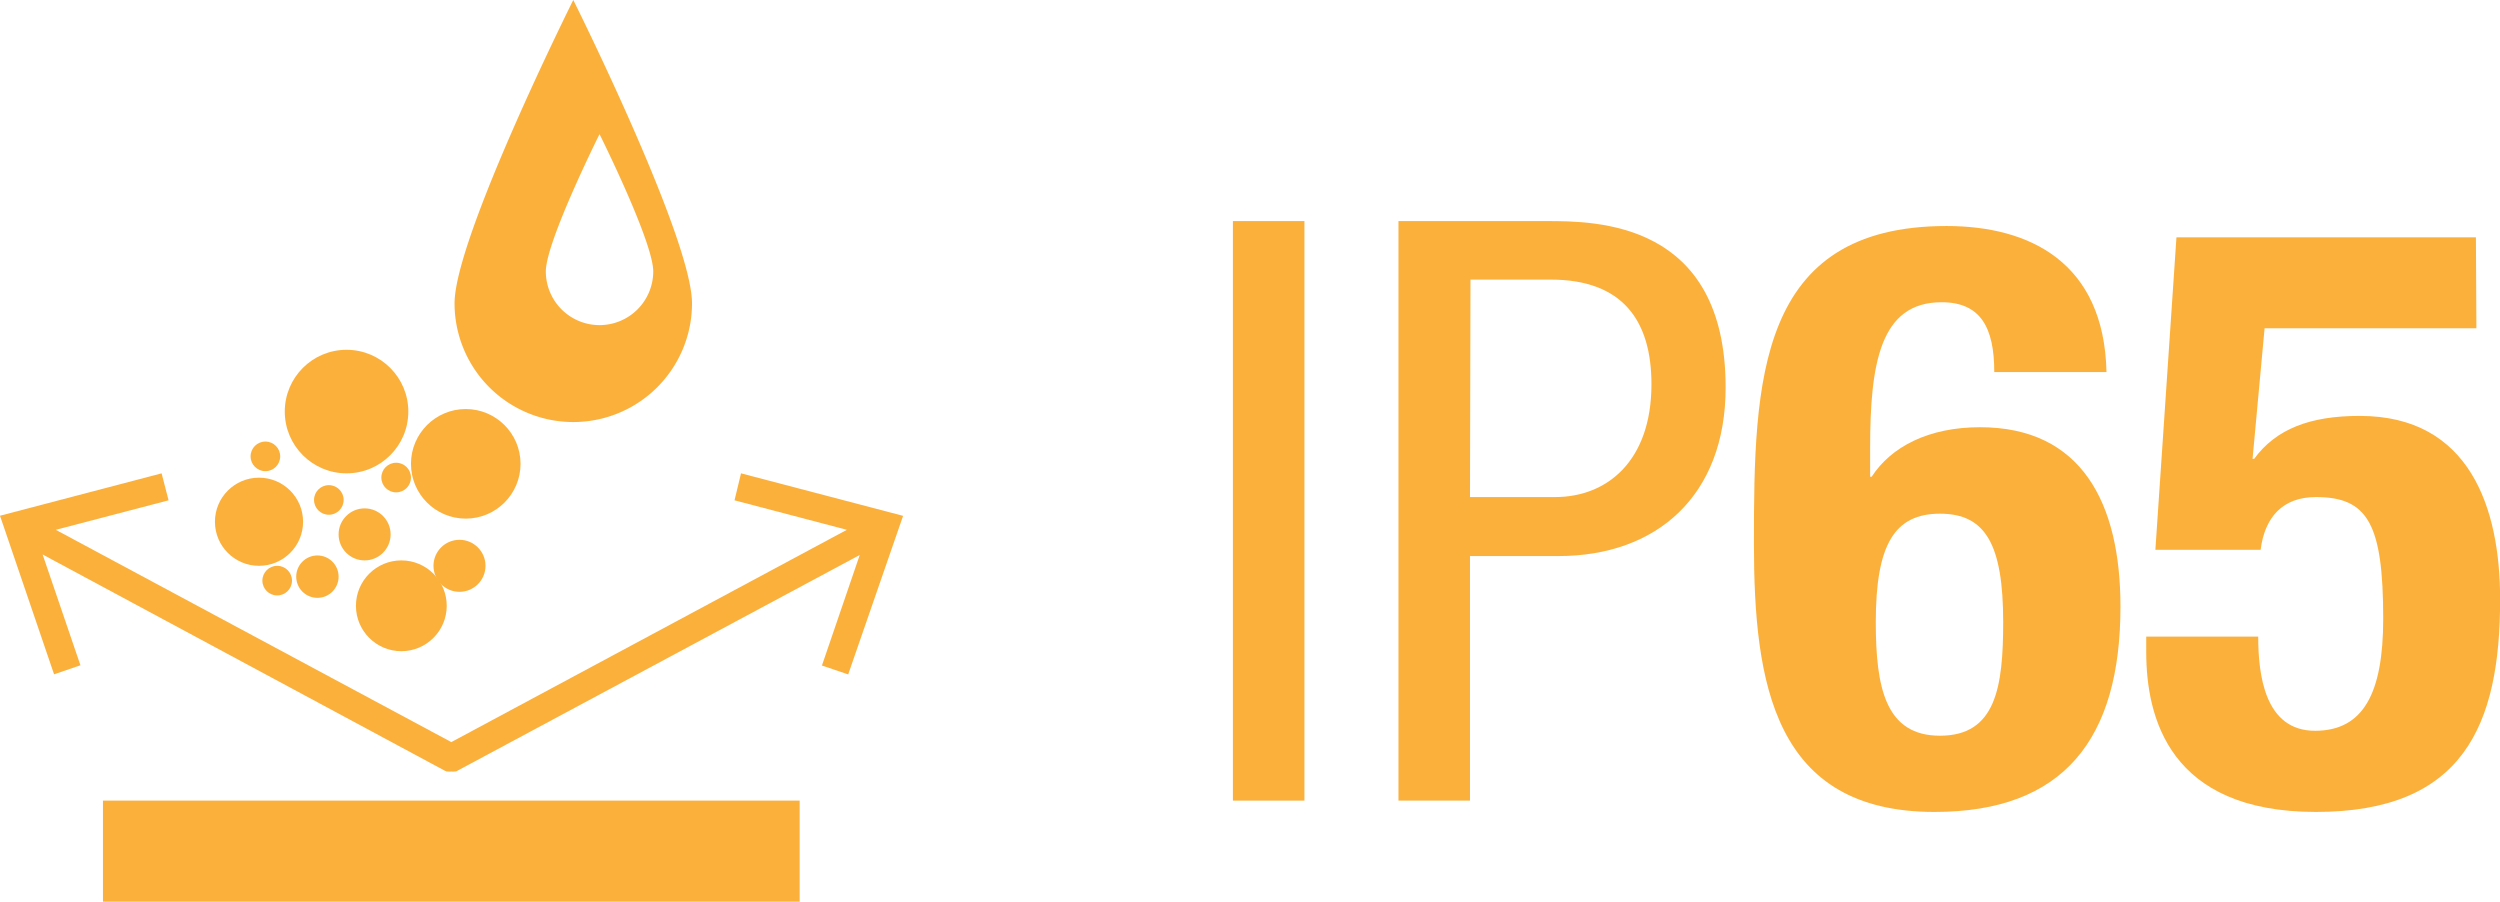 <svg xmlns="http://www.w3.org/2000/svg" viewBox="0 0 207.62 74.88"><defs><style>.cls-1{isolation:isolate;}.cls-2{fill:#fbb03b;}</style></defs><title>icon-ip65-orange</title><g id="Layer_2" data-name="Layer 2"><g id="Layer_1-2" data-name="Layer 1"><g class="cls-1"><path class="cls-2" d="M102.39,18.36h5.94V66.49h-5.94Z"/><path class="cls-2" d="M116.14,18.36h12.27c4.11,0,14.9,0,14.9,13.82,0,9-5.73,14-13.89,14h-7.34V66.49h-5.94Zm5.94,22.92h7.07c4.32,0,8-3,8-9.37,0-5.32-2.43-8.69-8.36-8.69h-6.67Z"/><path class="cls-2" d="M165.62,30.9c0-3.71-1.14-5.8-4.38-5.8-5.12,0-5.93,5.13-5.93,12.14v2.35h.13c1.62-2.49,4.72-4.11,9-4.11,8.42,0,11.66,6.27,11.66,14.9,0,11-4.72,17.05-15.44,17.05-13.34,0-15-10.65-15-22.31,0-13.48.27-26.35,16-26.35,6.88,0,13.08,3,13.28,12.13Zm-4.51,30.2c4.65,0,5.25-4.05,5.25-9.44,0-6.47-1.48-9-5.25-9s-5.33,2.56-5.33,9C155.78,57.12,156.59,61.1,161.11,61.1Z"/><path class="cls-2" d="M205.66,27.26H188.07l-1,10.85h.13c1.82-2.49,4.65-3.57,8.77-3.57,9.16,0,11.66,7.68,11.66,15.23,0,10.52-3.1,17.66-15.3,17.66s-14.09-7.88-14.09-13.28V52.87h9.3c0,3.17.54,7.82,4.72,7.82,4,0,5.66-3.1,5.66-9.3,0-7.89-1.28-10.11-5.59-10.11-2.77,0-4.25,1.68-4.59,4.38H179l1.75-25.95h24.87Z"/></g><path class="cls-2" d="M47.61,0s-9.86,19.75-9.86,25.19a9.86,9.86,0,1,0,19.72,0C57.47,19.75,47.61,0,47.61,0Zm2.18,27a4.46,4.46,0,0,1-4.46-4.46c0-2.47,4.46-11.4,4.46-11.4s4.46,8.93,4.46,11.4A4.46,4.46,0,0,1,49.79,27Z"/><rect class="cls-2" x="8.55" y="66.49" width="57.86" height="8.39"/><path class="cls-2" d="M61.54,39.31,61,41.55,70.33,44,37.48,61.63,4.63,44,14,41.55l-.58-2.24L0,42.83,4.49,56l2.19-.75L3.54,46.05,36.93,64l.16.07.1,0a1,1,0,0,0,.29,0h0a.92.92,0,0,0,.29,0l.1,0L38,64l33.4-17.91-3.14,9.18,2.18.74L75,42.84Z"/><circle class="cls-2" cx="38.68" cy="38.52" r="4.55"/><circle class="cls-2" cx="33.33" cy="50.31" r="3.77"/><circle class="cls-2" cx="21.51" cy="43.33" r="3.66"/><circle class="cls-2" cx="26.36" cy="47.89" r="1.76"/><circle class="cls-2" cx="38.16" cy="46.99" r="2.16"/><circle class="cls-2" cx="30.28" cy="44.38" r="2.16"/><circle class="cls-2" cx="22.04" cy="37.9" r="1.23"/><circle class="cls-2" cx="23.02" cy="48.22" r="1.23"/><circle class="cls-2" cx="27.31" cy="41.52" r="1.23"/><circle class="cls-2" cx="32.9" cy="39.66" r="1.23"/><circle class="cls-2" cx="28.78" cy="34.18" r="5.13"/></g></g></svg>